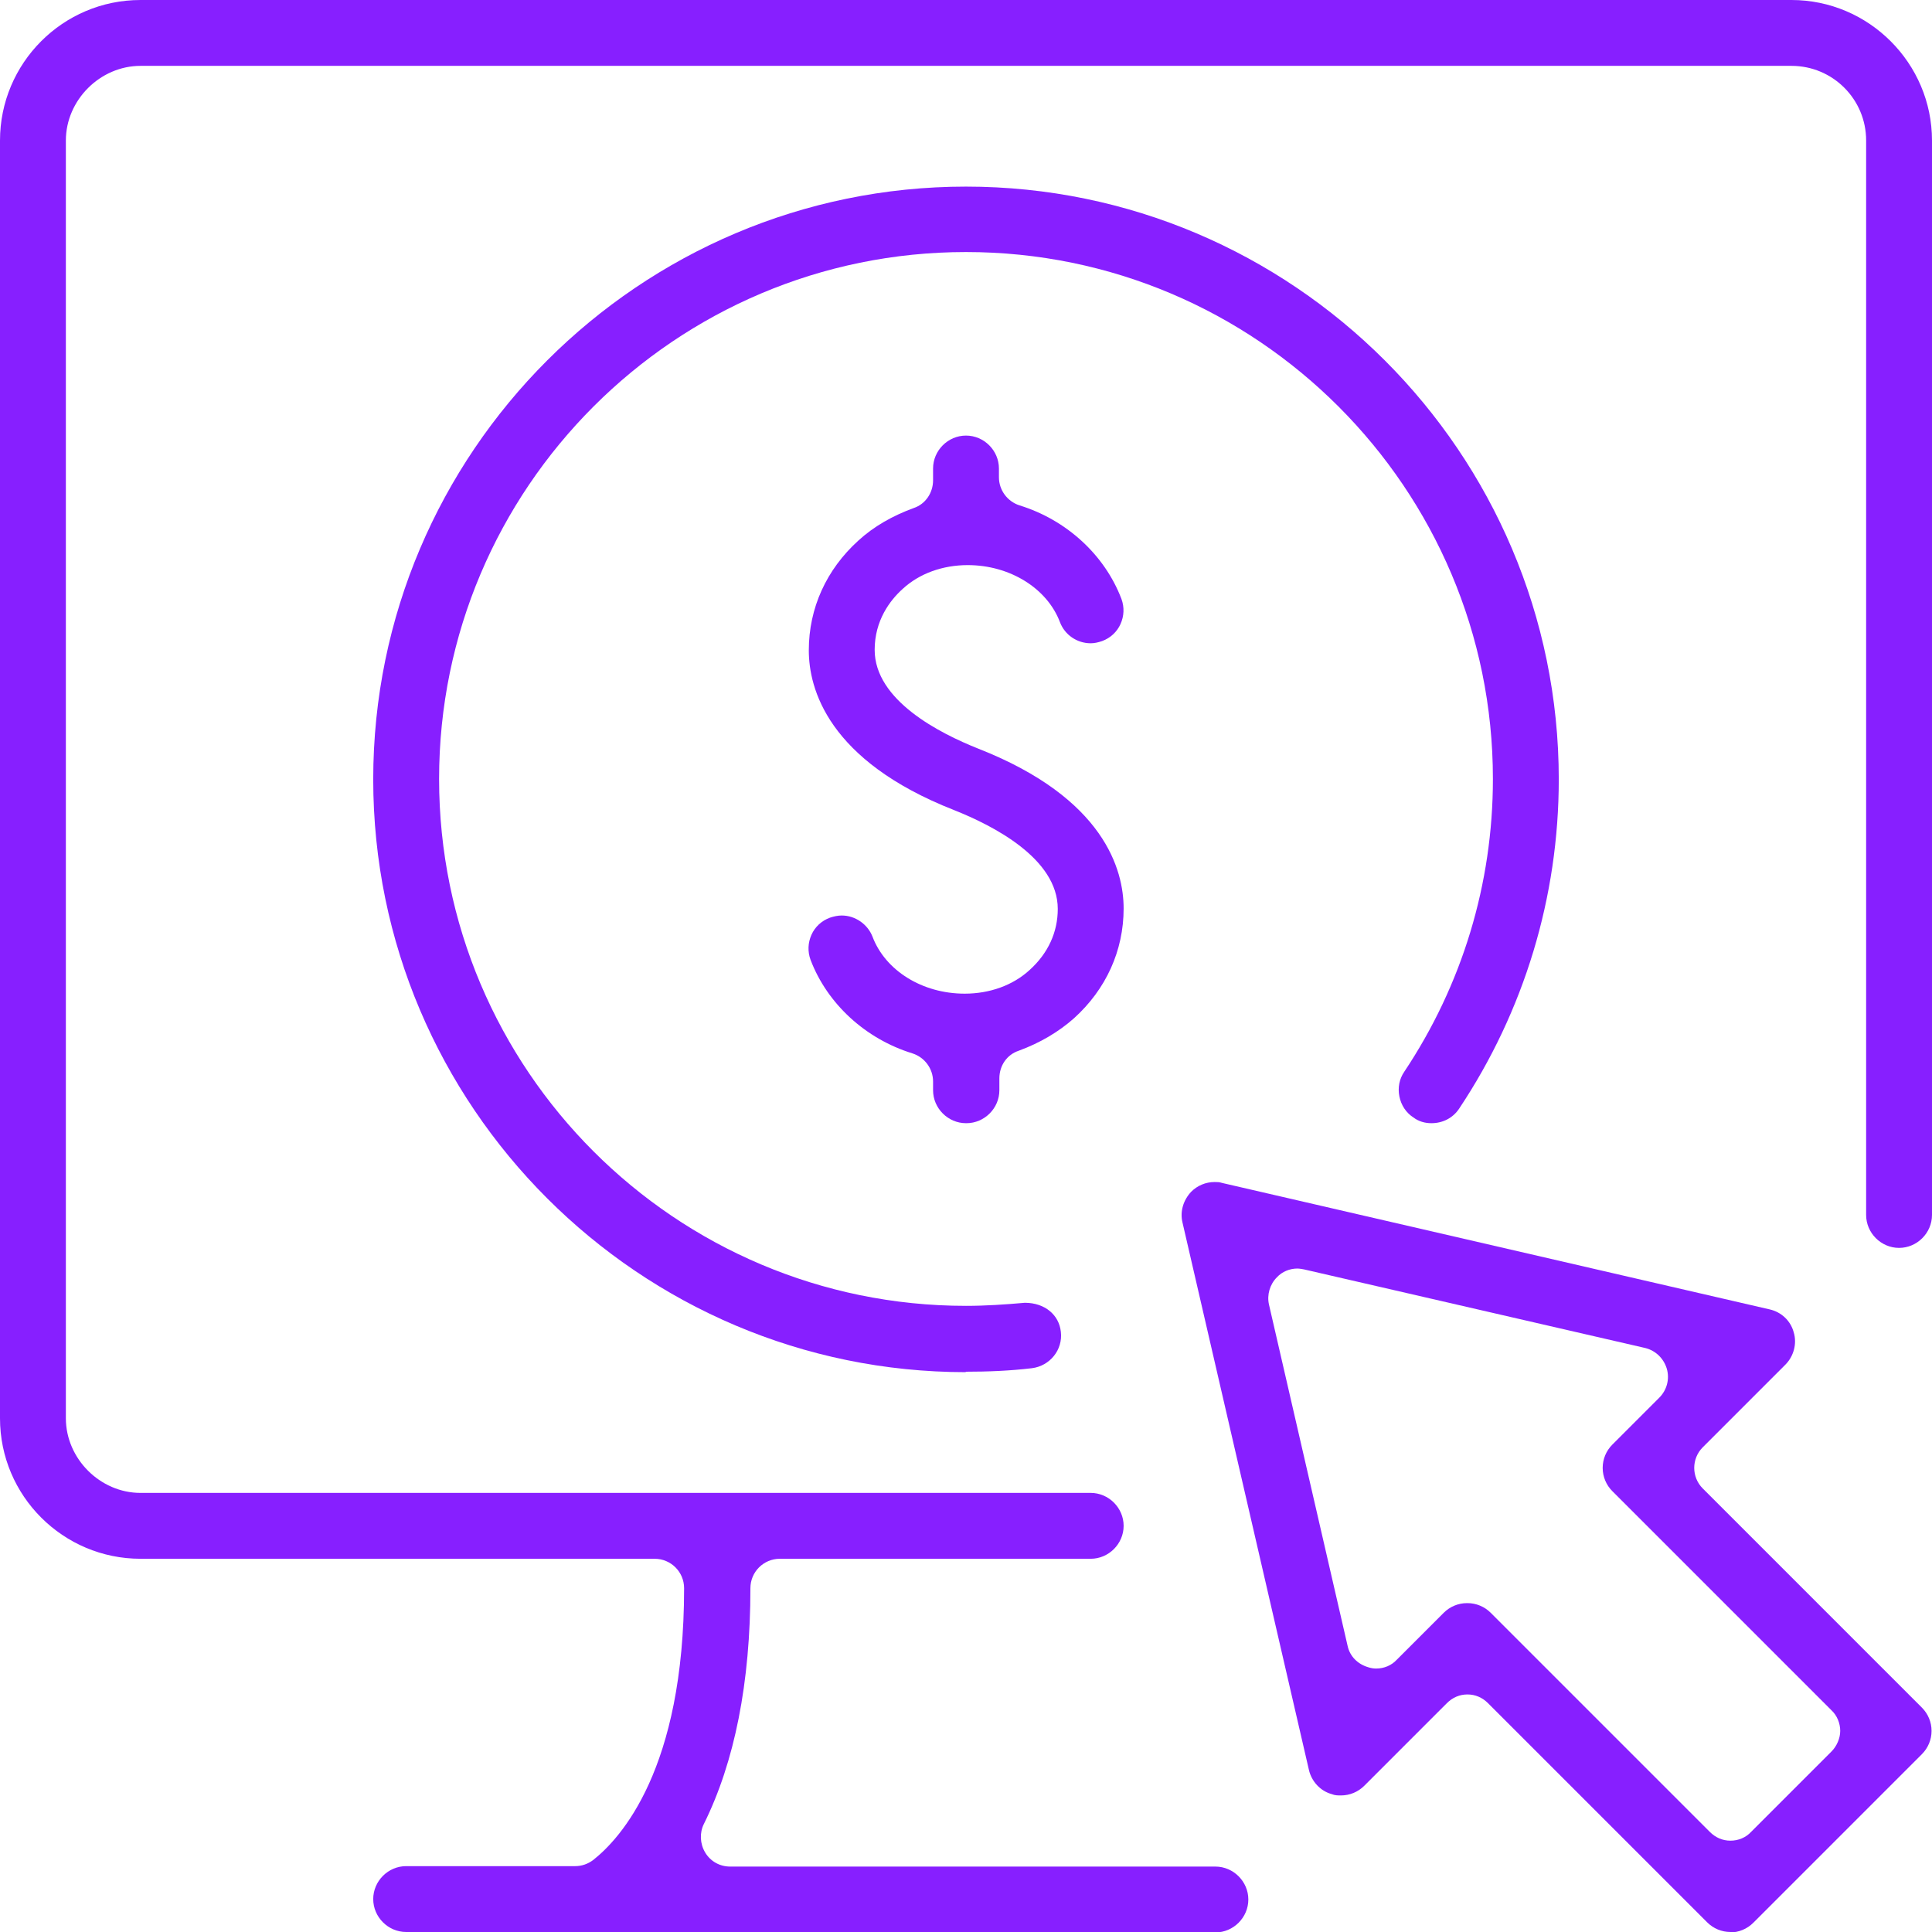 <?xml version="1.0" encoding="UTF-8"?>
<svg id="Layer_2" data-name="Layer 2" xmlns="http://www.w3.org/2000/svg" viewBox="0 0 44 44">
  <defs>
    <style>
      .cls-1 {
        fill: #871fff;
      }
    </style>
  </defs>
  <g id="Layer_1-2" data-name="Layer 1">
    <g>
      <path class="cls-1" d="M9.25,44c-.41,0-.75-.34-.75-.75s.34-.75.75-.75h3.85c.15,0,.29-.05.41-.14.62-.49,2.07-2.06,2.07-6.19,0-.37-.3-.67-.67-.67H3.2c-1.76,0-3.2-1.43-3.2-3.2V3.2C0,1.44,1.43,0,3.2,0h37.6c1.76,0,3.2,1.44,3.2,3.2v24.47c0,.41-.34.75-.75.75s-.75-.34-.75-.75V3.2c0-.94-.76-1.7-1.7-1.7H3.2c-.92,0-1.7.78-1.7,1.7v29.1c0,.92.78,1.7,1.7,1.7h21.64c.41,0,.75.34.75.75s-.34.75-.75.75h-7.08c-.37,0-.67.3-.67.67,0,2.15-.36,3.96-1.06,5.37-.1.2-.09.45.03.65.12.2.33.32.57.32h11.05c.41,0,.75.34.75.75s-.34.75-.75.75H9.25Z"/>
      <path class="cls-1" d="M22,25.58c-.41,0-.75-.34-.75-.75v-.2c0-.29-.19-.55-.47-.64-1.07-.33-1.94-1.13-2.32-2.13-.07-.19-.06-.39.02-.57.08-.18.23-.32.42-.39.09-.03.18-.05.27-.05.31,0,.59.2.7.48.29.77,1.13,1.3,2.1,1.3.57,0,1.1-.19,1.48-.54.42-.38.64-.86.64-1.39,0-1.15-1.48-1.9-2.36-2.25-2.88-1.13-3.31-2.77-3.31-3.64,0-.96.4-1.84,1.13-2.5.35-.32.77-.56,1.26-.74.27-.09.44-.35.44-.63v-.27c0-.41.34-.75.75-.75s.75.34.75.75v.2c0,.29.19.55.47.64,1.07.33,1.94,1.13,2.32,2.13.07.19.06.39-.02.57-.08.18-.23.32-.42.39-.09.03-.17.05-.26.05-.31,0-.59-.19-.7-.48-.29-.77-1.14-1.3-2.1-1.3-.57,0-1.1.19-1.48.54-.29.26-.64.72-.64,1.39,0,1.15,1.48,1.9,2.36,2.25,2.88,1.13,3.31,2.77,3.31,3.64,0,.96-.4,1.84-1.13,2.5-.35.31-.77.56-1.26.74-.27.09-.44.34-.44.63v.27c0,.41-.34.75-.75.75Z"/>
      <path class="cls-1" d="M22,31.25c-7.44,0-13.5-6.06-13.5-13.5s6.06-13.5,13.5-13.5,13.5,6.06,13.5,13.5c0,2.68-.79,5.28-2.27,7.5-.14.21-.37.33-.63.33-.15,0-.29-.04-.41-.13-.17-.11-.28-.28-.32-.48-.04-.2,0-.4.11-.56,1.32-1.98,2.02-4.28,2.02-6.67,0-6.62-5.38-12-12-12s-12,5.38-12,12,5.38,12,12,12c.44,0,.89-.03,1.34-.07h0c.46,0,.78.28.82.66.05.41-.25.78-.66.83-.5.06-1.01.08-1.51.08Z"/>
      <path class="cls-1" d="M39.41,44c-.2,0-.39-.08-.53-.22l-4.99-4.99c-.13-.13-.29-.2-.47-.2s-.34.07-.47.2l-1.88,1.88c-.14.14-.33.22-.53.22-.07,0-.14,0-.21-.03-.26-.07-.46-.29-.52-.55l-2.88-12.47c-.06-.25.02-.51.2-.7.14-.14.33-.22.53-.22.06,0,.11,0,.17.02l12.47,2.88c.27.06.48.26.55.52.08.26,0,.55-.19.74l-1.88,1.88c-.26.26-.26.68,0,.94l4.99,4.99c.14.14.22.33.22.53s-.08.39-.22.53l-3.84,3.84c-.14.14-.33.22-.53.22ZM33.42,36.51c.2,0,.39.08.53.22l4.99,4.99c.13.13.29.2.47.2s.35-.07.47-.2l1.83-1.83c.12-.12.2-.3.2-.47s-.07-.35-.2-.47l-4.99-4.99c-.14-.14-.22-.33-.22-.53s.08-.39.22-.53l1.07-1.07c.17-.17.24-.42.17-.66-.07-.23-.25-.41-.49-.47l-7.77-1.79s-.1-.02-.15-.02c-.18,0-.35.07-.47.2-.16.16-.23.4-.18.62l1.79,7.77c.05.24.23.42.47.49.06.02.12.03.18.03.18,0,.35-.07.47-.2l1.07-1.07c.14-.14.33-.22.53-.22Z"/>
    </g>
  </g>
</svg>